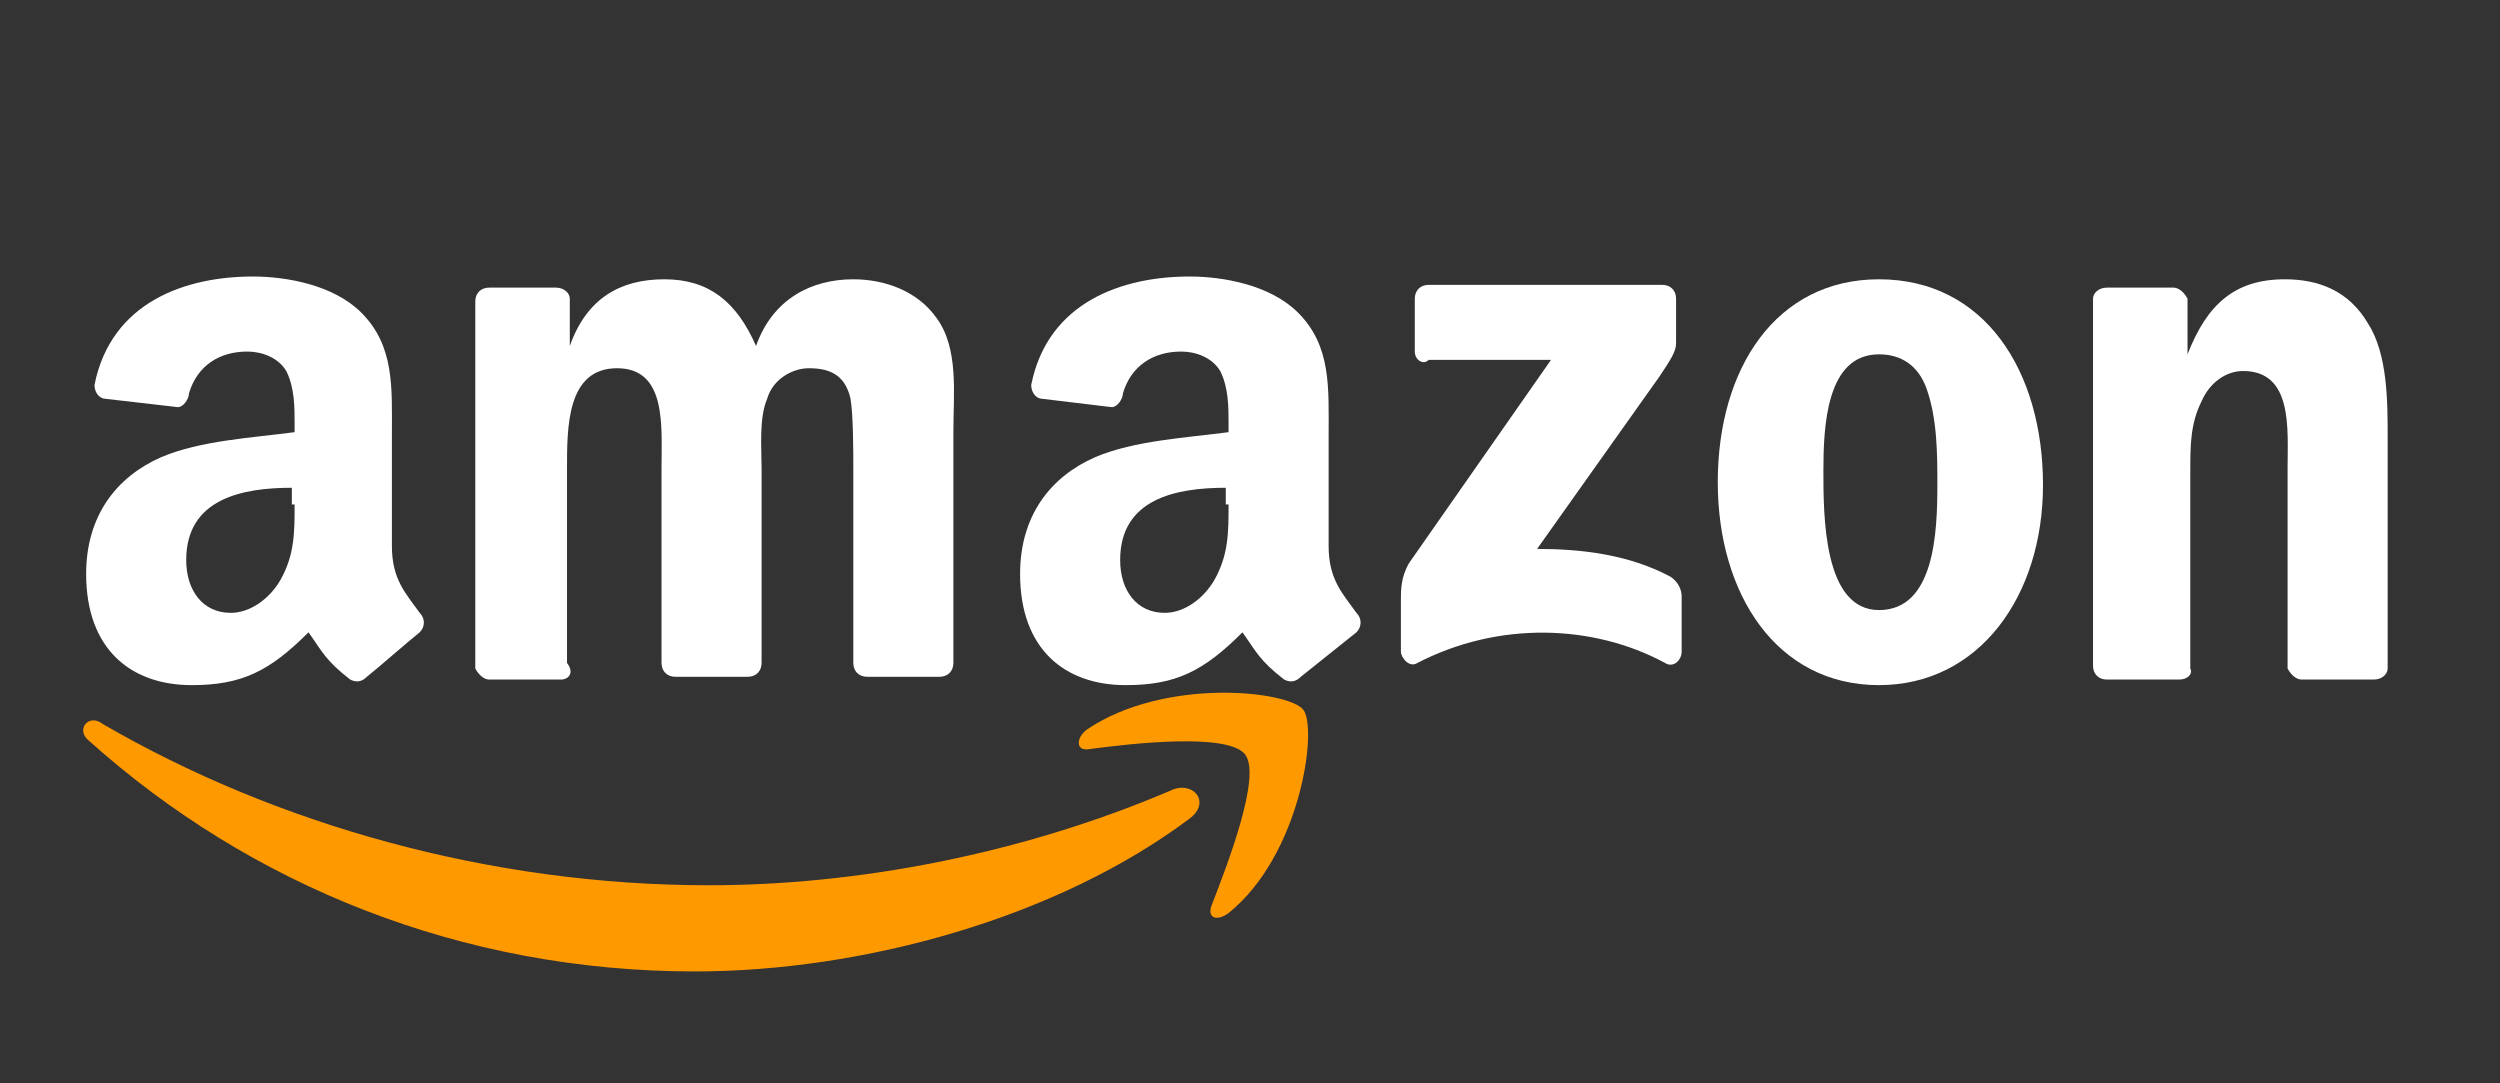 <?xml version="1.0" encoding="UTF-8" standalone="no"?>
<!DOCTYPE svg PUBLIC "-//W3C//DTD SVG 1.1//EN" "http://www.w3.org/Graphics/SVG/1.1/DTD/svg11.dtd">
<svg width="100%" height="100%" viewBox="0 0 90 39" version="1.1" xmlns="http://www.w3.org/2000/svg" xmlns:xlink="http://www.w3.org/1999/xlink" xml:space="preserve" xmlns:serif="http://www.serif.com/" style="fill-rule:evenodd;clip-rule:evenodd;stroke-linejoin:round;stroke-miterlimit:2;">
    <rect x="0" y="0" width="90" height="39" fill="#333333" stroke="none"/>
    <g id="Artboard1" transform="matrix(0.982,0,0,0.836,1.972,1.508)">
        <rect x="-2.009" y="-1.804" width="90.902" height="45.499" style="fill:none;"/>
        <g transform="matrix(1.019,0,0,1.197,1.048,-2.585)">
            <g>
                <path d="M39.8,30.1C35,33.7 28,35.6 22,35.6C13.6,35.6 6,32.5 0.2,27.3C-0.3,26.9 0.2,26.3 0.7,26.7C6.9,30.3 14.6,32.5 22.5,32.5C27.8,32.5 33.7,31.4 39.1,29.1C39.9,28.7 40.6,29.5 39.8,30.1Z" style="fill:rgb(255,153,0);"/>
                <path d="M41.8,27.8C41.2,27 37.7,27.4 36.2,27.6C35.7,27.7 35.7,27.2 36.1,26.9C38.9,25 43.4,25.5 43.9,26.2C44.4,26.9 43.8,31.4 41.2,33.5C40.8,33.8 40.4,33.7 40.6,33.2C41.1,31.9 42.4,28.6 41.8,27.8Z" style="fill:rgb(255,153,0);"/>
            </g>
            <g>
                <path d="M47.9,13.3L47.9,11.4C47.9,11.1 48.1,10.9 48.4,10.9L56.8,10.9C57.1,10.9 57.3,11.1 57.3,11.4L57.3,13C57.3,13.3 57.1,13.6 56.7,14.2L52.3,20.4C53.9,20.4 55.6,20.6 57.1,21.4C57.4,21.6 57.5,21.9 57.5,22.1L57.5,24.1C57.5,24.4 57.2,24.7 56.9,24.5C54.3,23.1 50.9,23 48,24.5C47.7,24.7 47.4,24.3 47.4,24.1L47.4,22.2C47.4,21.9 47.4,21.4 47.7,20.9L52.8,13.6L48.4,13.6C48.2,13.8 47.9,13.6 47.9,13.3Z" style="fill:white;"/>
                <path d="M17.2,25.1L14.6,25.1C14.4,25.1 14.2,24.9 14.1,24.7L14.1,11.5C14.1,11.2 14.3,11 14.6,11L17,11C17.3,11 17.5,11.2 17.5,11.4L17.5,13.1C18.1,11.4 19.3,10.7 20.9,10.7C22.5,10.7 23.5,11.5 24.2,13.1C24.8,11.4 26.2,10.7 27.7,10.7C28.8,10.7 30,11.1 30.7,12.1C31.5,13.2 31.3,14.8 31.3,16.2L31.3,24.5C31.3,24.8 31.1,25 30.8,25L28.2,25C27.9,25 27.7,24.8 27.7,24.5L27.7,17.5C27.7,16.9 27.7,15.6 27.6,15C27.4,14.1 26.8,13.9 26.1,13.9C25.5,13.9 24.8,14.3 24.6,15C24.3,15.7 24.4,16.8 24.4,17.5L24.4,24.5C24.4,24.8 24.2,25 23.9,25L21.3,25C21,25 20.8,24.8 20.8,24.5L20.8,17.5C20.8,16 21,13.9 19.2,13.9C17.4,13.9 17.4,16 17.4,17.5L17.4,24.5C17.7,24.9 17.4,25.1 17.2,25.1Z" style="fill:white;"/>
                <path d="M64.6,10.7C68.4,10.7 70.5,14 70.5,18.1C70.5,22.1 68.2,25.3 64.6,25.3C60.9,25.3 58.8,22 58.8,18C58.8,13.9 60.9,10.7 64.6,10.7ZM64.6,13.4C62.7,13.4 62.6,16 62.6,17.6C62.6,19.2 62.6,22.6 64.6,22.6C66.6,22.6 66.7,19.8 66.7,18.1C66.7,17 66.7,15.7 66.3,14.6C66,13.8 65.4,13.4 64.6,13.4Z" style="fill:white;"/>
                <path d="M75.4,25.1L72.8,25.1C72.5,25.1 72.3,24.9 72.3,24.6L72.3,11.4C72.3,11.2 72.5,11 72.8,11L75.2,11C75.4,11 75.6,11.2 75.7,11.4L75.7,13.4C76.4,11.6 77.4,10.7 79.2,10.7C80.4,10.7 81.5,11.1 82.2,12.3C82.9,13.4 82.9,15.1 82.9,16.4L82.9,24.7C82.9,24.9 82.7,25.1 82.4,25.1L79.8,25.1C79.6,25.1 79.4,24.9 79.3,24.7L79.3,17.5C79.3,16.1 79.5,14 77.7,14C77.1,14 76.5,14.4 76.2,15.1C75.8,15.9 75.8,16.7 75.8,17.6L75.8,24.7C75.9,24.9 75.7,25.1 75.4,25.1Z" style="fill:white;"/>
                <path d="M41.2,18.8C41.2,19.8 41.2,20.6 40.7,21.5C40.3,22.2 39.6,22.7 38.9,22.7C37.9,22.7 37.3,21.9 37.3,20.8C37.3,18.6 39.3,18.2 41.1,18.2L41.1,18.8L41.2,18.8ZM43.8,25C43.6,25.2 43.4,25.2 43.2,25.1C42.3,24.4 42.2,24.1 41.7,23.4C40.3,24.8 39.3,25.3 37.5,25.3C35.3,25.3 33.7,24 33.7,21.3C33.7,19.2 34.8,17.8 36.4,17.1C37.8,16.5 39.7,16.4 41.2,16.2L41.2,15.9C41.2,15.3 41.2,14.6 40.9,14C40.6,13.5 40,13.3 39.5,13.3C38.5,13.3 37.7,13.8 37.4,14.8C37.4,15 37.2,15.3 37,15.3L34.5,15C34.3,15 34.1,14.8 34.1,14.5C34.7,11.5 37.4,10.6 39.8,10.6C41,10.6 42.7,10.9 43.7,11.9C44.9,13.1 44.8,14.6 44.8,16.3L44.8,20.3C44.8,21.5 45.3,22 45.8,22.7C46,22.9 46,23.2 45.8,23.4C45.3,23.8 44.3,24.6 43.8,25Z" style="fill:white;"/>
                <path d="M7.6,18.8C7.6,19.8 7.6,20.6 7.1,21.5C6.7,22.2 6,22.7 5.3,22.7C4.3,22.7 3.7,21.9 3.7,20.8C3.7,18.6 5.7,18.2 7.5,18.2L7.5,18.8L7.6,18.8ZM10.2,25C10,25.2 9.8,25.2 9.6,25.1C8.7,24.4 8.6,24.1 8.1,23.4C6.7,24.8 5.7,25.3 3.9,25.3C1.7,25.3 0.1,24 0.1,21.3C0.1,19.2 1.2,17.8 2.8,17.1C4.2,16.5 6.1,16.4 7.6,16.2L7.6,15.9C7.6,15.3 7.6,14.6 7.3,14C7,13.5 6.4,13.3 5.9,13.3C4.9,13.3 4.1,13.8 3.8,14.8C3.8,15 3.6,15.3 3.4,15.3L0.8,15C0.6,15 0.4,14.8 0.4,14.5C1,11.5 3.7,10.6 6.1,10.6C7.3,10.6 9,10.9 10,11.9C11.2,13.1 11.1,14.6 11.1,16.3L11.1,20.3C11.1,21.5 11.6,22 12.1,22.7C12.3,22.9 12.3,23.2 12.1,23.4C11.6,23.8 10.7,24.6 10.2,25Z" style="fill:white;"/>
            </g>
        </g>
    </g>
</svg>
